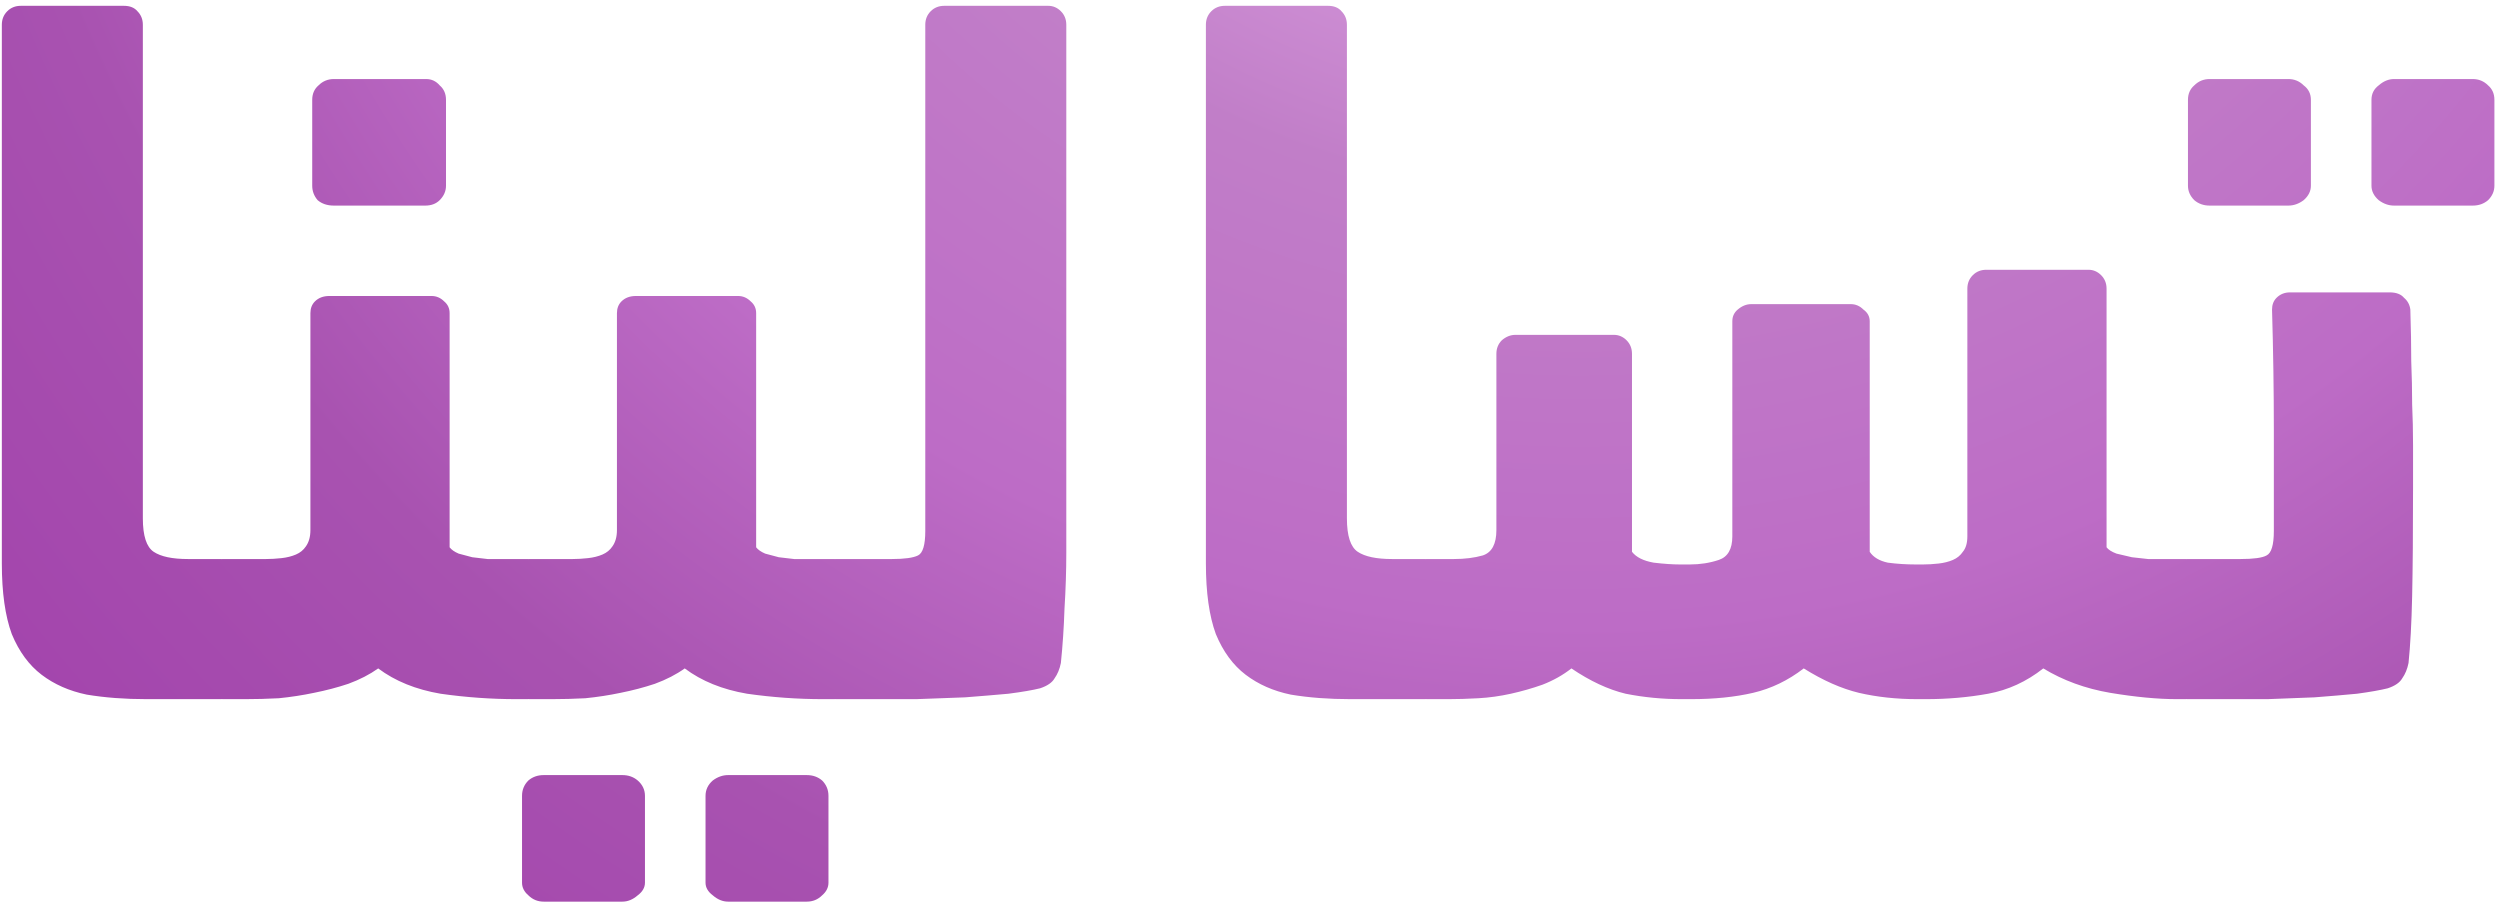 <svg width="354" height="128" viewBox="0 0 354 128" fill="none" xmlns="http://www.w3.org/2000/svg">
<path d="M0.26 3.512C0.26 2.744 0.516 2.104 1.028 1.592C1.54 1.08 2.18 0.824 2.948 0.824H17.54C18.393 0.824 19.033 1.08 19.46 1.592C19.972 2.104 20.228 2.744 20.228 3.512V73.4C20.228 75.875 20.74 77.453 21.764 78.136C22.788 78.819 24.409 79.16 26.628 79.16H31.364V99H20.74C17.668 99 14.852 98.787 12.292 98.36C9.817 97.848 7.684 96.909 5.892 95.544C4.1 94.179 2.692 92.259 1.668 89.784C0.729 87.224 0.26 83.896 0.26 79.8V3.512ZM27.57 80.568C27.57 80.141 28.082 79.8 29.106 79.544C30.045 79.288 30.898 79.16 31.666 79.16H37.682C38.365 79.16 39.09 79.117 39.858 79.032C40.626 78.947 41.309 78.776 41.906 78.52C42.503 78.264 42.973 77.88 43.314 77.368C43.741 76.771 43.954 76.003 43.954 75.064V44.344C43.954 43.661 44.167 43.107 44.594 42.68C45.106 42.168 45.789 41.912 46.642 41.912H61.106C61.789 41.912 62.386 42.168 62.898 42.68C63.41 43.107 63.666 43.661 63.666 44.344V77.496C63.922 77.837 64.349 78.136 64.946 78.392C65.543 78.563 66.183 78.733 66.866 78.904C67.634 78.989 68.359 79.075 69.042 79.16C69.725 79.16 70.322 79.16 70.834 79.16H74.802V99H73.138C69.554 99 65.97 98.744 62.386 98.232C58.887 97.635 55.943 96.44 53.554 94.648C52.359 95.501 50.951 96.227 49.33 96.824C47.794 97.336 46.173 97.763 44.466 98.104C42.845 98.445 41.181 98.701 39.474 98.872C37.853 98.957 36.274 99 34.738 99H31.666C30.898 99 30.045 98.872 29.106 98.616C28.082 98.36 27.57 98.019 27.57 97.592V80.568ZM44.21 14.136C44.21 13.283 44.509 12.6 45.106 12.088C45.703 11.491 46.429 11.192 47.282 11.192H60.338C61.106 11.192 61.746 11.491 62.258 12.088C62.855 12.6 63.154 13.283 63.154 14.136V26.296C63.154 27.064 62.855 27.747 62.258 28.344C61.746 28.856 61.063 29.112 60.21 29.112H47.282C46.343 29.112 45.575 28.856 44.978 28.344C44.466 27.747 44.21 27.064 44.21 26.296V14.136ZM70.975 80.568C70.975 80.141 71.487 79.8 72.511 79.544C73.45 79.288 74.303 79.16 75.071 79.16H81.087C81.77 79.16 82.495 79.117 83.263 79.032C84.031 78.947 84.714 78.776 85.311 78.52C85.908 78.264 86.378 77.88 86.719 77.368C87.146 76.771 87.359 76.003 87.359 75.064V44.344C87.359 43.661 87.572 43.107 87.999 42.68C88.511 42.168 89.194 41.912 90.047 41.912H104.511C105.194 41.912 105.791 42.168 106.303 42.68C106.815 43.107 107.071 43.661 107.071 44.344V77.496C107.327 77.837 107.754 78.136 108.351 78.392C108.948 78.563 109.588 78.733 110.271 78.904C111.039 78.989 111.764 79.075 112.447 79.16C113.13 79.16 113.727 79.16 114.239 79.16H118.207V99H116.543C112.959 99 109.375 98.744 105.791 98.232C102.292 97.635 99.348 96.44 96.959 94.648C95.764 95.501 94.356 96.227 92.735 96.824C91.199 97.336 89.578 97.763 87.871 98.104C86.25 98.445 84.586 98.701 82.879 98.872C81.258 98.957 79.679 99 78.143 99H75.071C74.303 99 73.45 98.872 72.511 98.616C71.487 98.36 70.975 98.019 70.975 97.592V80.568ZM73.919 112.696C73.919 111.843 74.218 111.117 74.815 110.52C75.412 110.008 76.138 109.752 76.991 109.752H88.127C88.98 109.752 89.706 110.008 90.303 110.52C90.986 111.117 91.327 111.843 91.327 112.696V124.984C91.327 125.667 90.986 126.264 90.303 126.776C89.62 127.373 88.895 127.672 88.127 127.672H76.991C76.138 127.672 75.412 127.373 74.815 126.776C74.218 126.264 73.919 125.667 73.919 124.984V112.696ZM99.903 112.696C99.903 111.843 100.244 111.117 100.927 110.52C101.61 110.008 102.335 109.752 103.103 109.752H114.239C115.092 109.752 115.818 110.008 116.415 110.52C117.012 111.117 117.311 111.843 117.311 112.696V124.984C117.311 125.667 117.012 126.264 116.415 126.776C115.818 127.373 115.092 127.672 114.239 127.672H103.103C102.335 127.672 101.61 127.373 100.927 126.776C100.244 126.264 99.903 125.667 99.903 124.984V112.696ZM114.38 80.568C114.38 80.141 114.892 79.8 115.916 79.544C116.855 79.288 117.708 79.16 118.476 79.16H126.284C128.076 79.16 129.313 78.989 129.996 78.648C130.679 78.307 131.02 77.155 131.02 75.192V3.512C131.02 2.744 131.276 2.104 131.788 1.592C132.3 1.08 132.94 0.824 133.708 0.824H148.428C149.111 0.824 149.708 1.08 150.22 1.592C150.732 2.104 150.988 2.744 150.988 3.512V78.264C150.988 80.824 150.903 83.469 150.732 86.2C150.647 88.845 150.476 91.405 150.22 93.88C150.049 94.733 149.751 95.459 149.324 96.056C148.983 96.653 148.3 97.123 147.276 97.464C146.252 97.72 144.759 97.976 142.796 98.232C140.919 98.403 138.871 98.573 136.652 98.744C134.433 98.829 132.129 98.915 129.74 99C127.351 99 125.217 99 123.34 99H118.476C117.708 99 116.855 98.872 115.916 98.616C114.892 98.36 114.38 98.019 114.38 97.592V80.568ZM170.755 3.512C170.755 2.744 171.011 2.104 171.523 1.592C172.035 1.08 172.675 0.824 173.443 0.824H188.035C188.888 0.824 189.528 1.08 189.955 1.592C190.467 2.104 190.723 2.744 190.723 3.512V73.4C190.723 75.875 191.235 77.453 192.259 78.136C193.283 78.819 194.904 79.16 197.123 79.16H201.859V99H191.235C188.163 99 185.347 98.787 182.787 98.36C180.312 97.848 178.179 96.909 176.387 95.544C174.595 94.179 173.187 92.259 172.163 89.784C171.224 87.224 170.755 83.896 170.755 79.8V3.512ZM198.065 80.568C198.065 80.141 198.577 79.8 199.601 79.544C200.54 79.288 201.393 79.16 202.161 79.16H205.873C207.409 79.16 208.774 78.989 209.969 78.648C211.249 78.221 211.889 77.027 211.889 75.064V50.104C211.889 49.336 212.145 48.696 212.657 48.184C213.254 47.672 213.894 47.416 214.577 47.416H228.529C229.212 47.416 229.809 47.672 230.321 48.184C230.833 48.696 231.089 49.336 231.089 50.104V78.136C231.686 78.904 232.71 79.416 234.161 79.672C235.612 79.843 236.849 79.928 237.873 79.928H239.281C240.732 79.928 242.097 79.715 243.377 79.288C244.657 78.861 245.297 77.752 245.297 75.96V45.496C245.297 44.813 245.553 44.259 246.065 43.832C246.662 43.32 247.302 43.064 247.985 43.064H262.065C262.748 43.064 263.345 43.32 263.857 43.832C264.454 44.259 264.753 44.813 264.753 45.496V78.136C265.265 78.904 266.118 79.416 267.313 79.672C268.593 79.843 269.916 79.928 271.281 79.928H272.305C272.988 79.928 273.713 79.885 274.481 79.8C275.249 79.715 275.932 79.544 276.529 79.288C277.126 79.032 277.596 78.648 277.937 78.136C278.364 77.624 278.577 76.899 278.577 75.96V40.888C278.577 40.12 278.833 39.48 279.345 38.968C279.857 38.456 280.497 38.2 281.265 38.2H295.729C296.412 38.2 297.009 38.456 297.521 38.968C298.033 39.48 298.289 40.12 298.289 40.888V77.496C298.545 77.837 299.014 78.136 299.697 78.392C300.38 78.563 301.105 78.733 301.873 78.904C302.641 78.989 303.409 79.075 304.177 79.16C304.945 79.16 305.585 79.16 306.097 79.16H309.553V99H308.273C305.542 99 302.385 98.701 298.801 98.104C295.302 97.507 292.145 96.355 289.329 94.648C286.94 96.525 284.337 97.72 281.521 98.232C278.705 98.744 275.761 99 272.689 99H271.537C268.55 99 265.777 98.701 263.217 98.104C260.742 97.507 258.14 96.355 255.409 94.648C253.19 96.355 250.801 97.507 248.241 98.104C245.681 98.701 242.737 99 239.409 99H238.129C235.398 99 232.753 98.744 230.193 98.232C227.718 97.635 225.158 96.44 222.513 94.648C221.318 95.587 219.953 96.355 218.417 96.952C216.966 97.464 215.473 97.891 213.937 98.232C212.401 98.573 210.865 98.787 209.329 98.872C207.793 98.957 206.385 99 205.105 99H202.161C201.393 99 200.54 98.872 199.601 98.616C198.577 98.36 198.065 98.019 198.065 97.592V80.568ZM309.816 14.136C309.816 13.283 310.115 12.6 310.712 12.088C311.309 11.491 312.035 11.192 312.888 11.192H324.024C324.877 11.192 325.603 11.491 326.2 12.088C326.883 12.6 327.224 13.283 327.224 14.136V26.296C327.224 27.064 326.883 27.747 326.2 28.344C325.517 28.856 324.792 29.112 324.024 29.112H312.888C312.035 29.112 311.309 28.856 310.712 28.344C310.115 27.747 309.816 27.064 309.816 26.296V14.136ZM335.8 14.136C335.8 13.283 336.141 12.6 336.824 12.088C337.507 11.491 338.232 11.192 339 11.192H350.136C350.989 11.192 351.715 11.491 352.312 12.088C352.909 12.6 353.208 13.283 353.208 14.136V26.296C353.208 27.064 352.909 27.747 352.312 28.344C351.715 28.856 350.989 29.112 350.136 29.112H339C338.232 29.112 337.507 28.856 336.824 28.344C336.141 27.747 335.8 27.064 335.8 26.296V14.136ZM305.72 80.568C305.72 80.141 306.232 79.8 307.256 79.544C308.195 79.288 309.048 79.16 309.816 79.16H317.24C319.117 79.16 320.355 78.989 320.952 78.648C321.635 78.307 321.976 77.155 321.976 75.192C321.976 71.096 321.976 66.317 321.976 60.856C321.976 55.395 321.891 49.72 321.72 43.832C321.72 43.149 321.933 42.595 322.36 42.168C322.872 41.656 323.512 41.4 324.28 41.4H338.36C339.299 41.4 339.981 41.656 340.408 42.168C340.92 42.595 341.219 43.149 341.304 43.832C341.389 46.477 341.432 48.909 341.432 51.128C341.517 53.261 341.56 55.309 341.56 57.272C341.645 59.149 341.688 61.069 341.688 63.032C341.688 64.909 341.688 66.915 341.688 69.048C341.688 75.363 341.645 80.483 341.56 84.408C341.475 88.248 341.304 91.405 341.048 93.88C340.877 94.733 340.579 95.459 340.152 96.056C339.811 96.653 339.128 97.123 338.104 97.464C337.08 97.72 335.629 97.976 333.752 98.232C331.96 98.403 329.955 98.573 327.736 98.744C325.603 98.829 323.384 98.915 321.08 99C318.776 99 316.685 99 314.808 99H309.816C309.048 99 308.195 98.872 307.256 98.616C306.232 98.36 305.72 98.019 305.72 97.592V80.568Z" fill="url(#paint0_radial_26_12)"/>
<defs>
<radialGradient id="paint0_radial_26_12" cx="0" cy="0" r="1" gradientUnits="userSpaceOnUse" gradientTransform="translate(225.334 -88.425) rotate(85.228) scale(422.195 425.216)">
<stop offset="0.009" stop-color="#FAC8FF"/>
<stop offset="0.276" stop-color="#C17EC8"/>
<stop offset="0.42" stop-color="#BD6CC6"/>
<stop offset="0.551" stop-color="#A852B0"/>
<stop offset="0.715" stop-color="#A242AC"/>
<stop offset="1" stop-color="#B63CC2"/>
</radialGradient>
</defs>
</svg>
